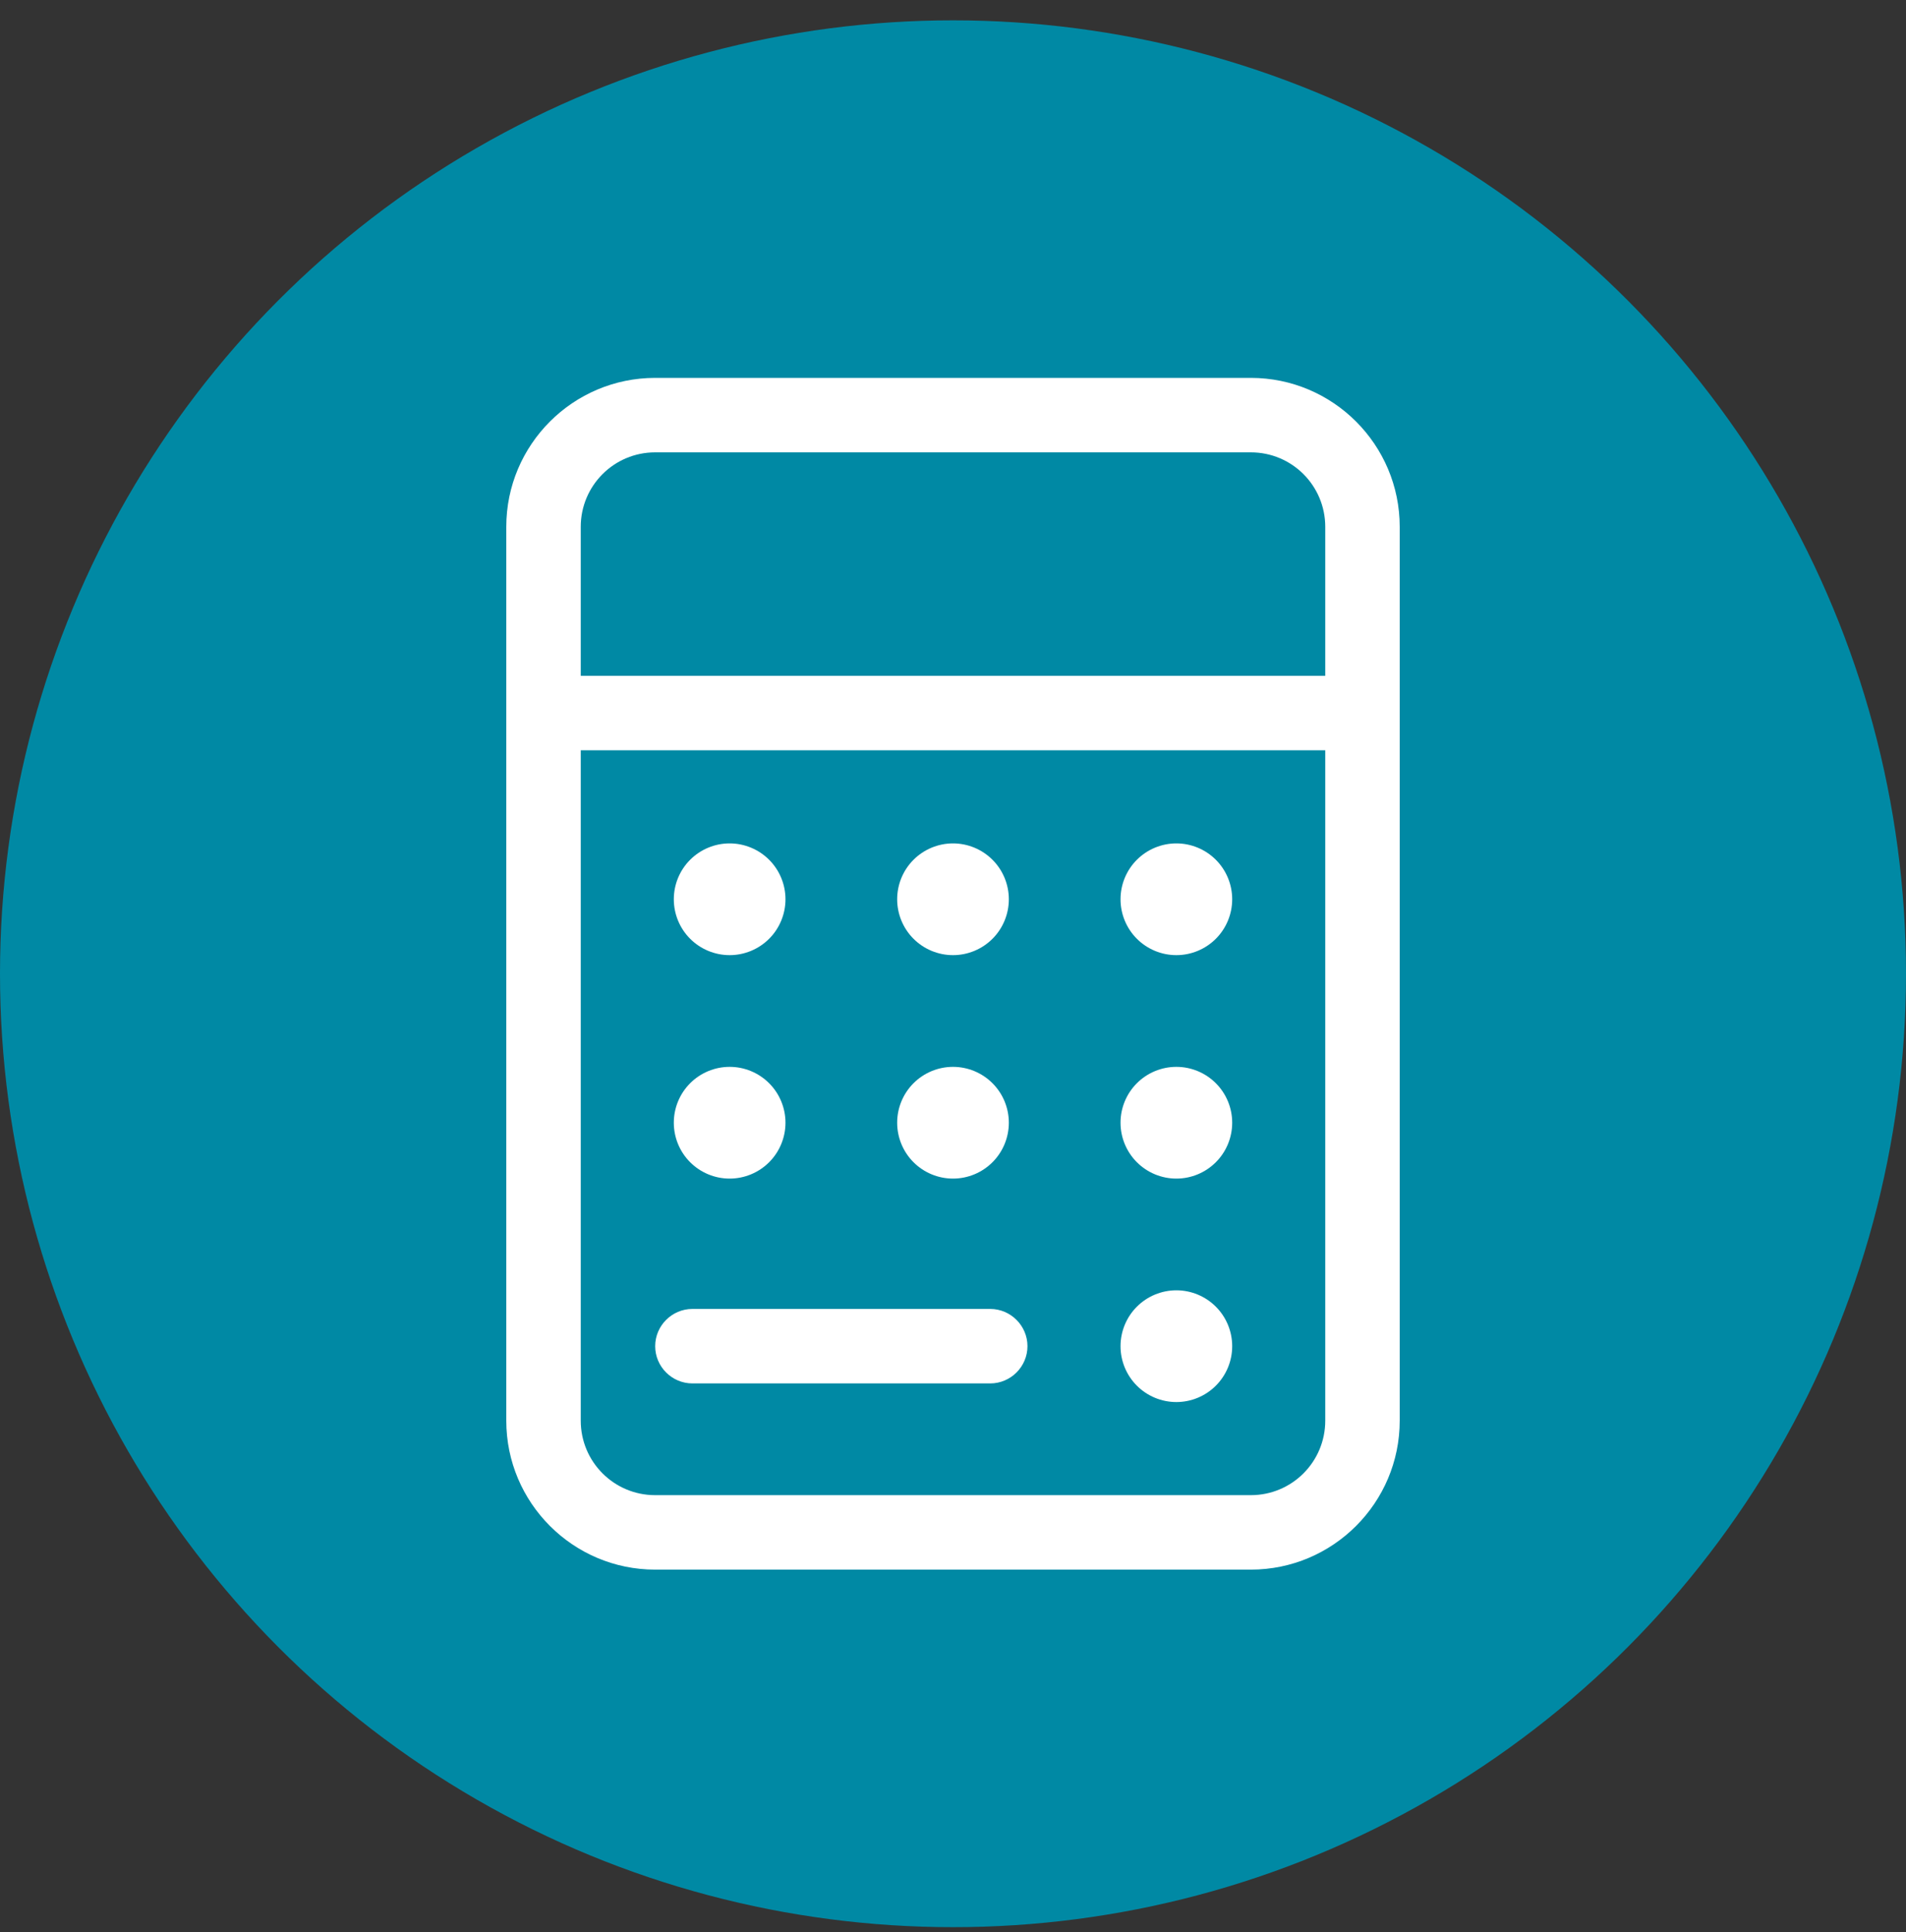 <svg width="75" height="76" viewBox="0 0 75 76" fill="none" xmlns="http://www.w3.org/2000/svg">
<rect x="0" y="0" width="75" height="76" fill="#333333" stroke="none"/>
<g clip-path="url(#clip0_2_1064)">
<circle cx="37.5" cy="38.3" r="37.5" fill="#0089A4"/>
<path d="M52.148 29.511V55.878C52.148 57.499 50.839 58.808 49.219 58.808H25.781C24.161 58.808 22.852 57.499 22.852 55.878V29.511H52.148ZM52.148 26.581H22.852V20.722C22.852 19.101 24.161 17.792 25.781 17.792H49.219C50.839 17.792 52.148 19.101 52.148 20.722V26.581ZM55.078 26.581V20.722C55.078 17.49 52.451 14.863 49.219 14.863H25.781C22.549 14.863 19.922 17.49 19.922 20.722V26.581V28.046V29.511V55.878C19.922 59.11 22.549 61.737 25.781 61.737H49.219C52.451 61.737 55.078 59.11 55.078 55.878V29.511V28.046V26.581ZM26.514 35.37C26.514 35.953 26.745 36.512 27.157 36.924C27.569 37.336 28.128 37.568 28.711 37.568C29.294 37.568 29.853 37.336 30.265 36.924C30.677 36.512 30.908 35.953 30.908 35.37C30.908 34.788 30.677 34.229 30.265 33.817C29.853 33.405 29.294 33.173 28.711 33.173C28.128 33.173 27.569 33.405 27.157 33.817C26.745 34.229 26.514 34.788 26.514 35.37ZM28.711 41.962C28.128 41.962 27.569 42.194 27.157 42.606C26.745 43.018 26.514 43.577 26.514 44.159C26.514 44.742 26.745 45.301 27.157 45.713C27.569 46.125 28.128 46.357 28.711 46.357C29.294 46.357 29.853 46.125 30.265 45.713C30.677 45.301 30.908 44.742 30.908 44.159C30.908 43.577 30.677 43.018 30.265 42.606C29.853 42.194 29.294 41.962 28.711 41.962ZM35.303 35.37C35.303 35.953 35.534 36.512 35.946 36.924C36.358 37.336 36.917 37.568 37.5 37.568C38.083 37.568 38.642 37.336 39.054 36.924C39.466 36.512 39.697 35.953 39.697 35.37C39.697 34.788 39.466 34.229 39.054 33.817C38.642 33.405 38.083 33.173 37.5 33.173C36.917 33.173 36.358 33.405 35.946 33.817C35.534 34.229 35.303 34.788 35.303 35.37ZM37.5 41.962C36.917 41.962 36.358 42.194 35.946 42.606C35.534 43.018 35.303 43.577 35.303 44.159C35.303 44.742 35.534 45.301 35.946 45.713C36.358 46.125 36.917 46.357 37.5 46.357C38.083 46.357 38.642 46.125 39.054 45.713C39.466 45.301 39.697 44.742 39.697 44.159C39.697 43.577 39.466 43.018 39.054 42.606C38.642 42.194 38.083 41.962 37.5 41.962ZM44.092 35.37C44.092 35.953 44.323 36.512 44.735 36.924C45.147 37.336 45.706 37.568 46.289 37.568C46.872 37.568 47.431 37.336 47.843 36.924C48.255 36.512 48.486 35.953 48.486 35.37C48.486 34.788 48.255 34.229 47.843 33.817C47.431 33.405 46.872 33.173 46.289 33.173C45.706 33.173 45.147 33.405 44.735 33.817C44.323 34.229 44.092 34.788 44.092 35.37ZM46.289 41.962C45.706 41.962 45.147 42.194 44.735 42.606C44.323 43.018 44.092 43.577 44.092 44.159C44.092 44.742 44.323 45.301 44.735 45.713C45.147 46.125 45.706 46.357 46.289 46.357C46.872 46.357 47.431 46.125 47.843 45.713C48.255 45.301 48.486 44.742 48.486 44.159C48.486 43.577 48.255 43.018 47.843 42.606C47.431 42.194 46.872 41.962 46.289 41.962ZM44.092 52.949C44.092 53.531 44.323 54.09 44.735 54.502C45.147 54.914 45.706 55.146 46.289 55.146C46.872 55.146 47.431 54.914 47.843 54.502C48.255 54.09 48.486 53.531 48.486 52.949C48.486 52.366 48.255 51.807 47.843 51.395C47.431 50.983 46.872 50.751 46.289 50.751C45.706 50.751 45.147 50.983 44.735 51.395C44.323 51.807 44.092 52.366 44.092 52.949ZM27.246 51.484C26.44 51.484 25.781 52.143 25.781 52.949C25.781 53.754 26.44 54.413 27.246 54.413H38.965C39.77 54.413 40.43 53.754 40.43 52.949C40.43 52.143 39.77 51.484 38.965 51.484H27.246Z" fill="white"/>
</g>
<defs>
<clipPath id="clip0_2_1064">
<rect width="75" height="75" fill="white" transform="translate(0 0.8)"/>
</clipPath>
</defs>
</svg>
